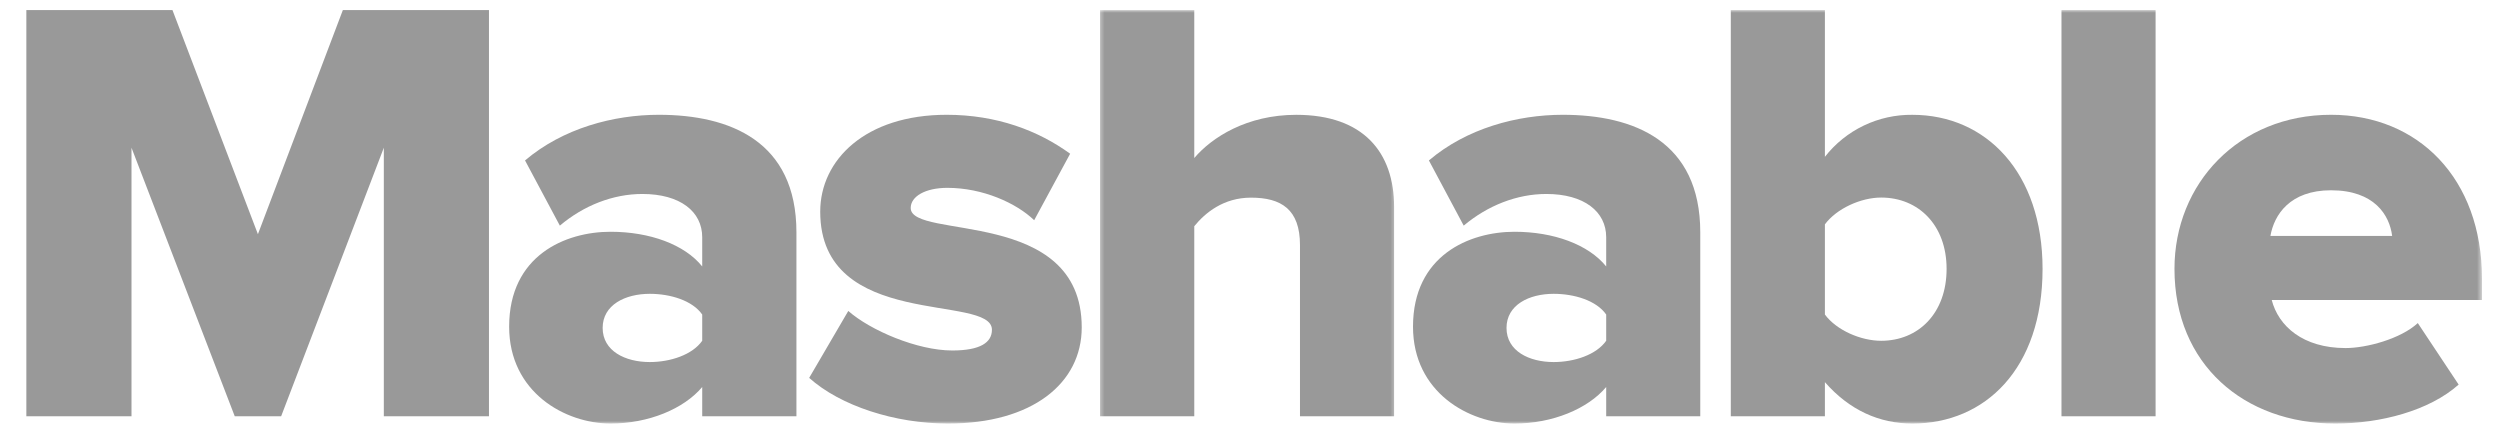 <svg width="490" height="87" viewBox="0 0 490 87" fill="none" xmlns="http://www.w3.org/2000/svg">
<path d="M67.201 1.972L50.551 45.901L33.801 1.972H5.164V81.589H25.773V28.954L46.01 81.589H55.103L75.23 28.954V81.589H95.839V1.972H67.201Z" fill="#999999"/>
<mask id="mask0_3_2" style="mask-type:alpha" maskUnits="userSpaceOnUse" x="98" y="17" width="60" height="67">
<path d="M98.971 17.4H157.189V83.015H98.971V17.4Z" fill="white"/>
</mask>
<g mask="url(#mask0_3_2)">
<path d="M137.634 66.793V61.648C135.724 58.905 131.404 57.588 127.352 57.588C122.555 57.588 118.119 59.746 118.119 64.276C118.119 68.805 122.555 70.963 127.352 70.963C131.404 70.963 135.724 69.53 137.634 66.787V66.793ZM137.634 81.583V75.852C134.042 80.139 127.102 83.015 119.668 83.015C110.801 83.015 99.792 76.92 99.792 64.026C99.792 50.071 110.795 45.426 119.668 45.426C127.352 45.426 134.175 47.92 137.634 52.223V46.493C137.634 41.482 133.337 38.019 125.897 38.019C120.145 38.019 114.393 40.281 109.73 44.225L102.907 31.448C110.341 25.126 120.279 22.498 129.128 22.498C143.025 22.498 156.1 27.643 156.1 45.542V81.589H137.634V81.583Z" fill="#999999"/>
</g>
<mask id="mask1_3_2" style="mask-type:alpha" maskUnits="userSpaceOnUse" x="157" y="17" width="59" height="67">
<path d="M157.189 17.4H215.407V83.015H157.189V17.4Z" fill="white"/>
</mask>
<g mask="url(#mask1_3_2)">
<path d="M158.598 74.066L166.265 60.946C170.585 64.751 179.795 68.695 186.641 68.695C192.143 68.695 194.419 67.129 194.419 64.635C194.419 57.478 160.763 64.867 160.763 41.482C160.763 31.332 169.63 22.498 185.547 22.498C195.374 22.498 203.513 25.601 209.748 30.131L202.698 43.164C199.216 39.805 192.626 36.818 185.687 36.818C181.367 36.818 178.497 38.495 178.497 40.762C178.497 47.084 212.019 40.53 212.019 64.165C212.019 75.127 202.331 83.015 185.797 83.015C175.382 83.015 164.722 79.547 158.598 74.066Z" fill="#999999"/>
</g>
<mask id="mask2_3_2" style="mask-type:alpha" maskUnits="userSpaceOnUse" x="215" y="1" width="59" height="83">
<path d="M215.407 1.972H273.625V83.015H215.407V1.972Z" fill="white"/>
</mask>
<g mask="url(#mask2_3_2)">
<path d="M254.797 81.589V48.024C254.797 41.006 251.089 38.738 245.197 38.738C239.812 38.738 236.22 41.708 234.077 44.335V81.583H215.611V1.972H234.077V30.972C237.536 26.912 244.382 22.504 254.07 22.504C267.262 22.504 273.241 29.905 273.241 40.53V81.589H254.797Z" fill="#999999"/>
</g>
<mask id="mask3_3_2" style="mask-type:alpha" maskUnits="userSpaceOnUse" x="273" y="17" width="65" height="67">
<path d="M273.625 17.4H337.665V83.015H273.625V17.4Z" fill="white"/>
</mask>
<g mask="url(#mask3_3_2)">
<path d="M314.814 66.793V61.648C312.899 58.905 308.585 57.588 304.51 57.588C299.713 57.588 295.276 59.746 295.276 64.276C295.276 68.805 299.713 70.963 304.51 70.963C308.585 70.963 312.899 69.53 314.814 66.787V66.793ZM314.814 81.583V75.852C311.216 80.139 304.259 83.015 296.848 83.015C287.976 83.015 276.949 76.92 276.949 64.026C276.949 50.071 287.976 45.426 296.848 45.426C304.51 45.426 311.333 47.92 314.814 52.223V46.493C314.814 41.482 310.489 38.019 303.078 38.019C297.326 38.019 291.568 40.281 286.887 44.225L280.064 31.448C287.498 25.126 297.436 22.498 306.309 22.498C320.2 22.498 333.252 27.643 333.252 45.542V81.589H314.814V81.583Z" fill="#999999"/>
</g>
<mask id="mask4_3_2" style="mask-type:alpha" maskUnits="userSpaceOnUse" x="337" y="1" width="65" height="83">
<path d="M337.665 1.972H401.705V83.015H337.665V1.972Z" fill="white"/>
</mask>
<g mask="url(#mask4_3_2)">
<path d="M368.707 66.793C376.007 66.793 381.532 61.399 381.532 52.699C381.532 44.115 376.007 38.721 368.707 38.721C364.748 38.721 359.974 40.873 357.68 43.976V61.648C359.974 64.751 364.754 66.793 368.707 66.793V66.793ZM339.237 81.583V1.972H357.68V30.74C359.706 28.142 362.308 26.047 365.283 24.618C368.257 23.189 371.523 22.465 374.825 22.504C389.31 22.504 400.342 33.849 400.342 52.699C400.342 72.274 389.083 83.015 374.825 83.015C368.346 83.015 362.477 80.388 357.68 74.901V81.589H339.237V81.583Z" fill="#999999"/>
</g>
<mask id="mask5_3_2" style="mask-type:alpha" maskUnits="userSpaceOnUse" x="401" y="1" width="24" height="83">
<path d="M401.705 1.972H424.992V83.015H401.705V1.972Z" fill="white"/>
</mask>
<g mask="url(#mask5_3_2)">
<path d="M404.051 1.972H422.494V81.589H404.051V1.972Z" fill="#999999"/>
</g>
<mask id="mask6_3_2" style="mask-type:alpha" maskUnits="userSpaceOnUse" x="424" y="17" width="63" height="67">
<path d="M424.992 17.4H486.464V83.015H424.992V17.4Z" fill="white"/>
</mask>
<g mask="url(#mask6_3_2)">
<path d="M456.878 37.294C448.844 37.294 445.735 42.073 445.001 46.243H468.859C468.364 42.183 465.384 37.294 456.878 37.294ZM426.197 52.699C426.197 36.001 438.772 22.498 456.878 22.498C474 22.498 486.464 35.026 486.464 54.601V58.795H445.258C446.573 63.916 451.37 68.22 459.742 68.22C463.817 68.22 470.524 66.427 473.889 63.324L481.894 75.377C476.16 80.498 466.565 83.015 457.716 83.015C439.867 83.015 426.197 71.439 426.197 52.699" fill="#999999"/>
</g>
</svg>
